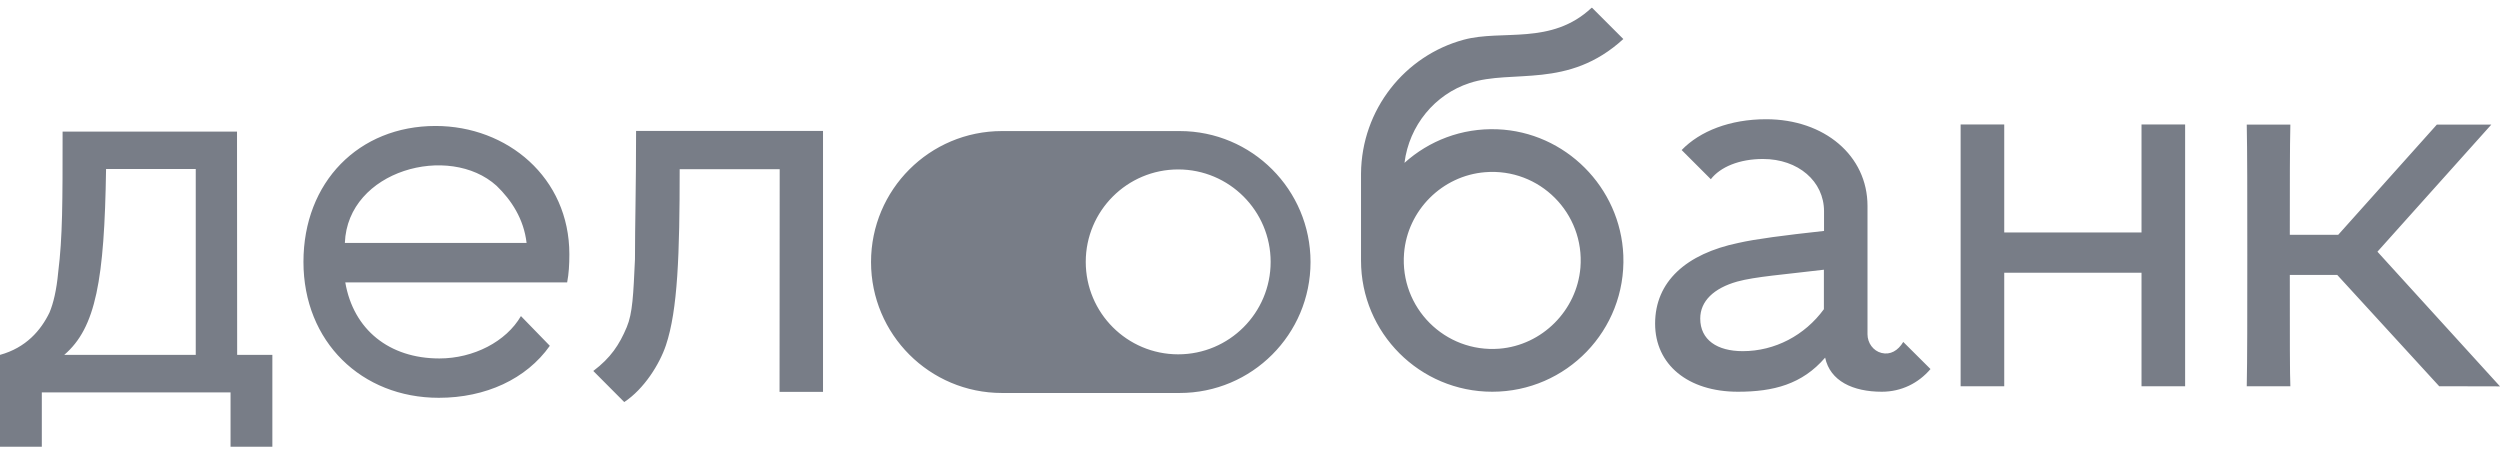 <svg width="160" height="29" viewBox="0 0 160 29" fill="none" xmlns="http://www.w3.org/2000/svg">
    <path d="M15.178 22.712H17.431V28.593H14.755V25.115H2.676V28.593H0V22.712C1.664 22.254 2.615 21.145 3.169 20C3.416 19.41 3.618 18.574 3.724 17.43C4.006 15.167 4.006 12.975 4.006 8.423H15.169L15.178 22.712ZM12.528 22.712V10.818H6.788C6.682 17.914 6.136 20.978 4.111 22.712H12.528ZM49.891 25.08L49.9 10.827H43.499C43.499 16.285 43.376 19.842 42.619 22.096C42.214 23.302 41.228 24.887 39.952 25.732L37.971 23.742C39.089 22.897 39.635 22.069 40.11 20.942C40.489 20.044 40.533 18.856 40.638 16.593C40.638 14.331 40.709 12.095 40.709 8.379H52.673V25.08H49.891ZM35.189 22.131C33.683 24.261 31.077 25.459 28.084 25.459C23.145 25.459 19.421 21.876 19.421 16.761C19.421 11.646 22.969 8.062 27.873 8.062C32.468 8.062 36.439 11.364 36.439 16.268C36.439 16.928 36.404 17.518 36.298 18.072H22.098C22.617 21.101 24.915 22.941 28.119 22.941C30.311 22.941 32.398 21.858 33.34 20.229L35.189 22.131ZM22.071 15.546H33.701C33.525 14.014 32.724 12.799 31.782 11.892C28.753 9.145 22.247 10.889 22.071 15.546ZM75.501 8.388H64.127C59.496 8.388 55.746 12.139 55.746 16.769C55.746 21.4 59.496 25.151 64.127 25.151H75.493C80.123 25.151 83.874 21.4 83.874 16.769C83.874 12.139 80.123 8.388 75.501 8.388ZM75.404 22.677C72.138 22.677 69.488 20.027 69.488 16.761C69.488 13.494 72.138 10.844 75.404 10.844C78.671 10.844 81.321 13.494 81.321 16.761C81.321 20.027 78.671 22.677 75.404 22.677ZM137.057 24.719V17.456H128.271V24.719H125.48V7.966H128.271V14.877H137.057V7.966H139.848V24.719H137.057ZM156.109 24.719L149.585 17.597H146.548C146.548 21.611 146.548 23.98 146.583 24.719H143.792C143.827 23.047 143.827 20.256 143.827 16.347C143.827 12.438 143.827 9.647 143.792 7.974H146.583C146.548 9.409 146.548 11.742 146.548 15.026H149.647L155.959 7.974H159.445L152.156 16.109L160 24.728L156.109 24.719ZM121.809 21.884C121.475 22.439 120.982 22.73 120.418 22.589C119.881 22.457 119.52 21.946 119.52 21.391V13.178C119.52 9.964 116.765 7.631 113.032 7.631C110.725 7.631 108.797 8.388 107.626 9.603L109.493 11.47C110.1 10.686 111.315 10.175 112.829 10.175C115.092 10.175 116.738 11.61 116.738 13.521V14.78C114.159 15.062 112.345 15.299 111.262 15.546C107.917 16.241 105.927 18.02 105.927 20.713C105.927 23.328 108.022 25.071 111.227 25.071C113.498 25.071 115.338 24.596 116.809 22.888C117.126 24.385 118.587 25.071 120.436 25.071C121.686 25.071 122.778 24.526 123.552 23.619L121.809 21.884ZM116.729 19.789C115.506 21.462 113.595 22.474 111.535 22.474C109.898 22.474 108.815 21.752 108.815 20.388C108.815 19.27 109.686 18.442 111.183 18.02C112.336 17.703 114.185 17.57 116.729 17.262V19.789ZM95.829 8.274C93.54 8.186 91.454 9.013 89.887 10.422C90.186 8.027 91.832 6.038 94.051 5.316C96.798 4.409 100.354 5.738 103.893 2.498L101.895 0.5H101.86C99.28 2.921 96.146 1.873 93.681 2.542C89.922 3.555 87.14 6.997 87.105 11.109V16.673C87.105 21.312 90.864 25.071 95.504 25.071C100.249 25.071 104.078 21.136 103.893 16.347C103.717 11.989 100.178 8.441 95.829 8.274ZM95.961 22.316C92.475 22.589 89.579 19.692 89.86 16.206C90.08 13.459 92.299 11.241 95.046 11.021C98.532 10.739 101.428 13.644 101.147 17.13C100.918 19.868 98.699 22.096 95.961 22.316Z"
          fill="#787D87"/>
</svg>
